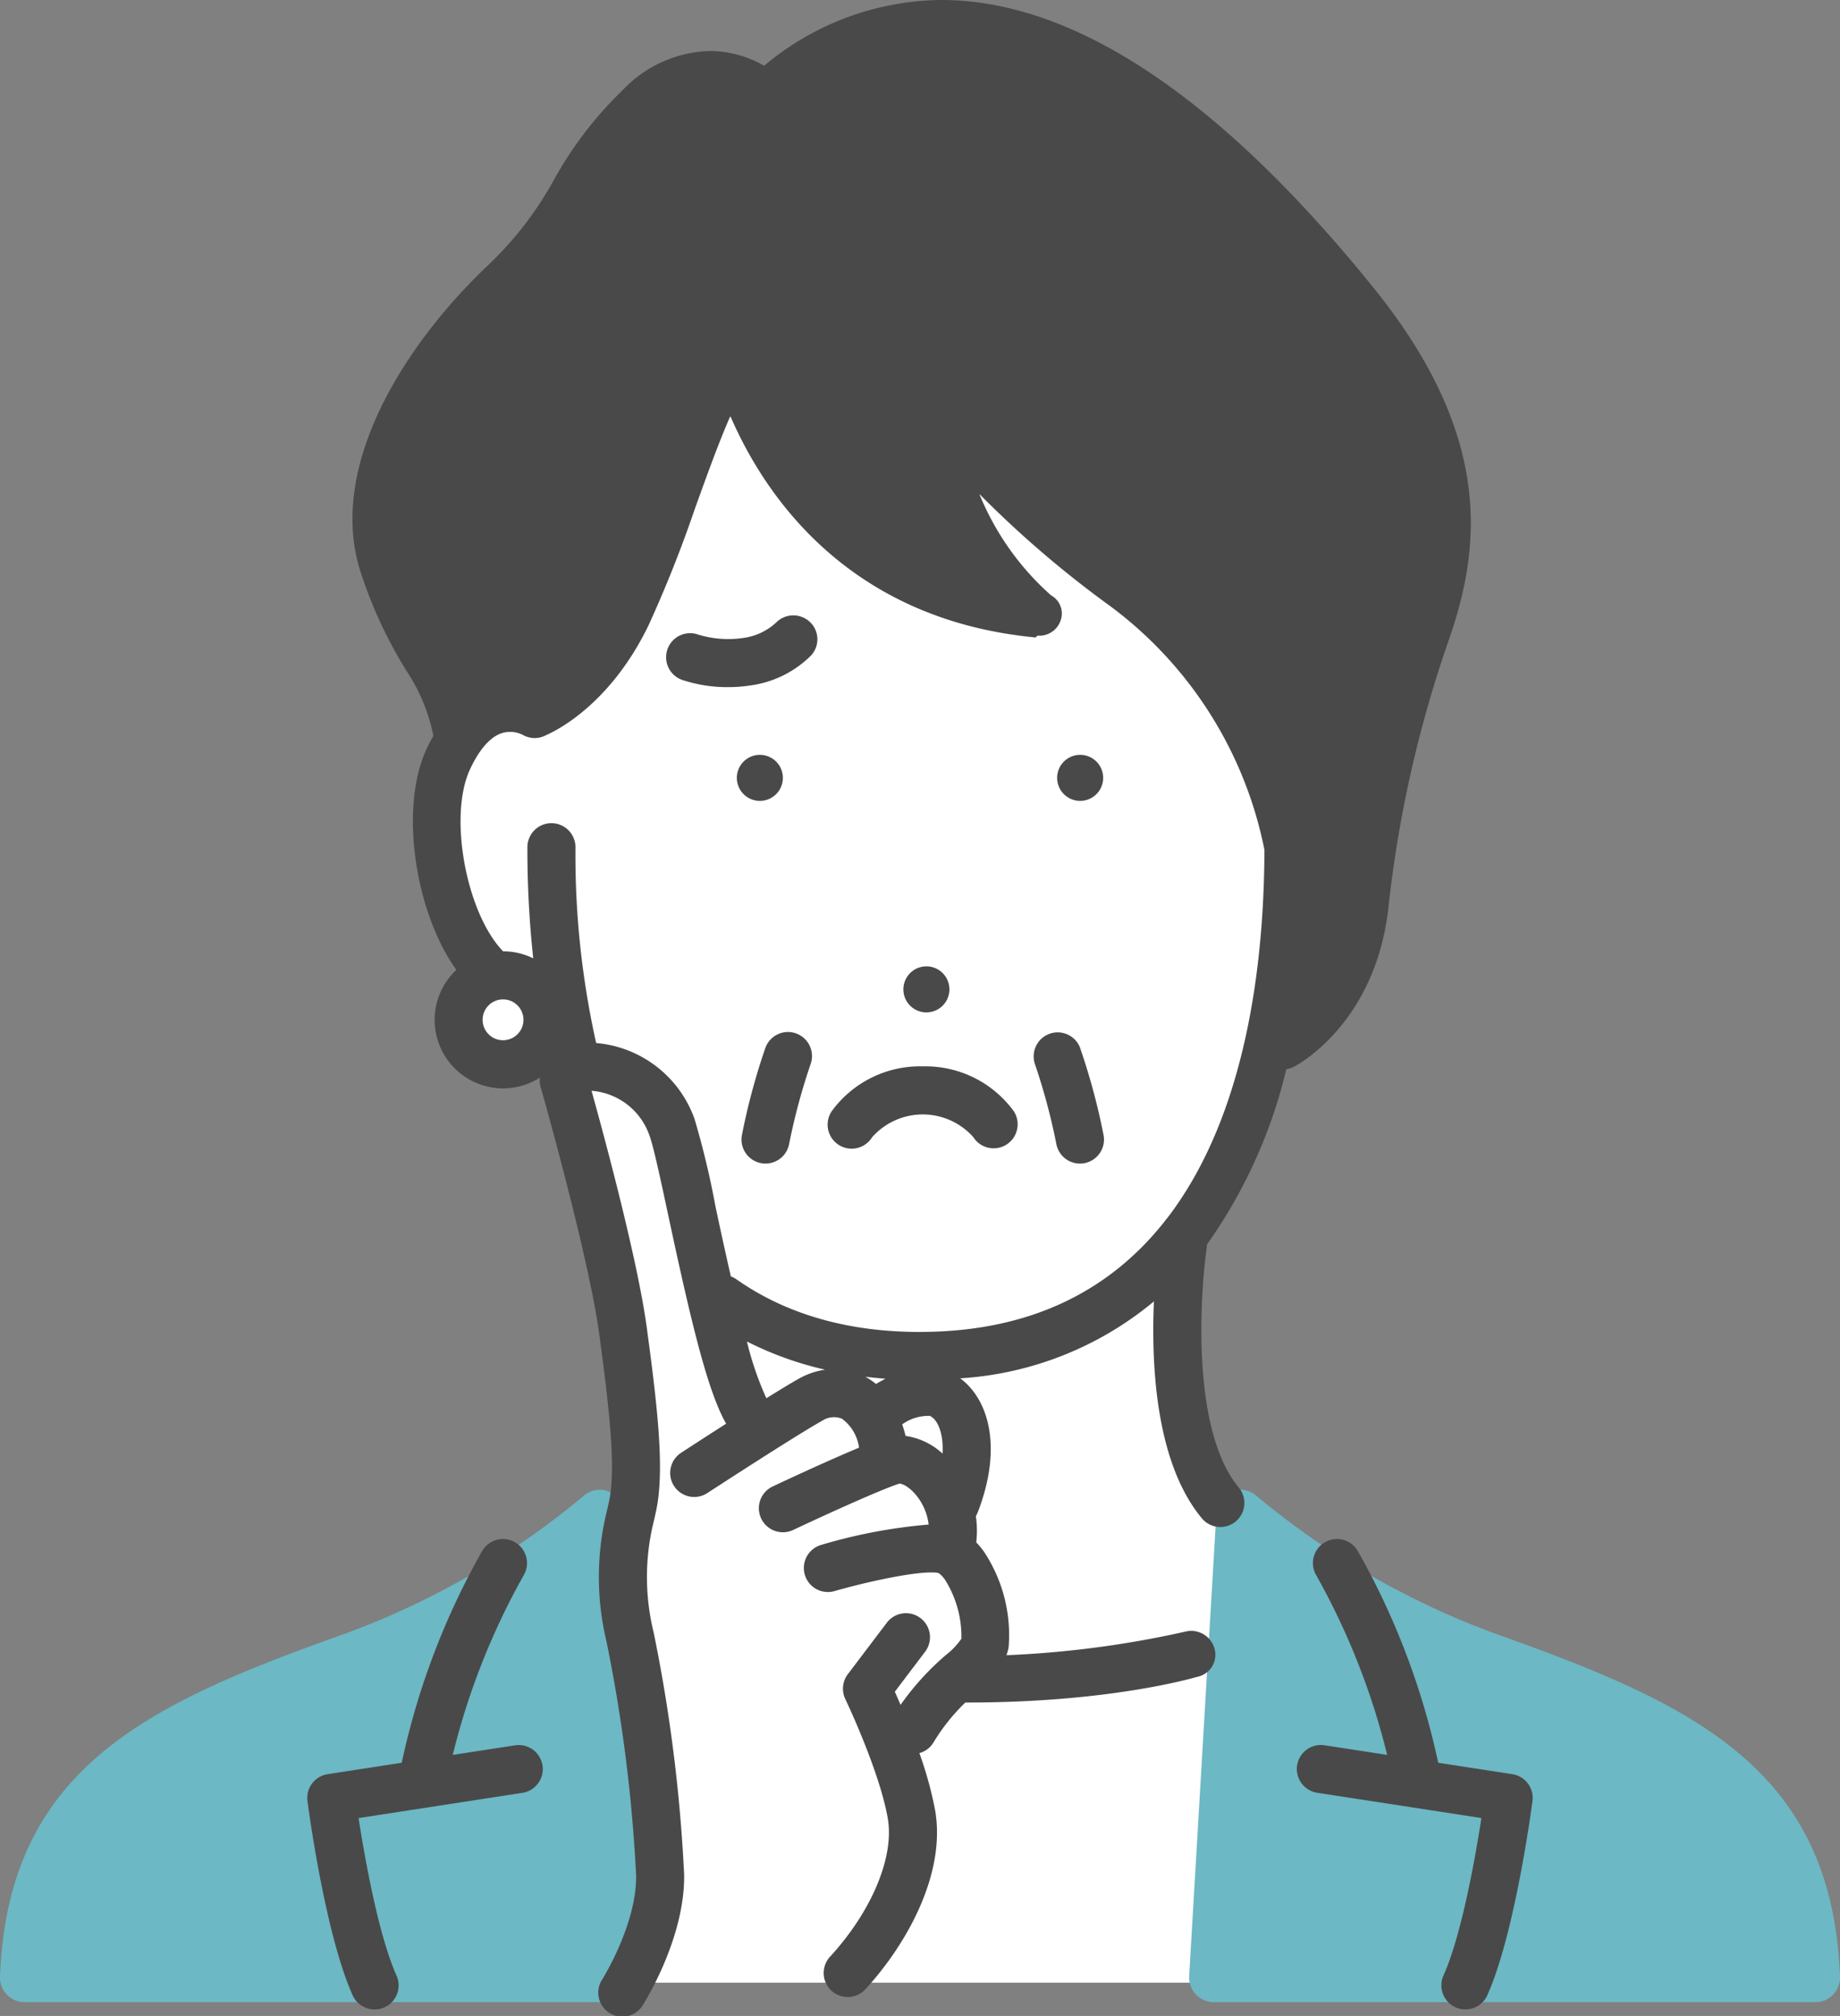 <svg xmlns="http://www.w3.org/2000/svg" width="163.447" height="179.003"><rect width="100%" height="100%" fill="#808080" stroke="none"/><defs><clipPath id="a"><path fill="none" d="M0 0h163.447v179.003H0z"/></clipPath></defs><g clip-path="url(#a)"><path fill="#fff" d="M56.066 136.133s-.207-5.495-1.707-26.448a106.312 106.312 0 0 1-4.013-18.958s-3.1 4.925-7.207 3.928-3.7-5.186.265-8.435c0 0-8.532-10.066-.256-25.549l22.136-29.07 30.665 9.1s18.768 15.629 18.5 32.868c0 0 2.058 22.057-9.249 36.1 0 0-3.131 19.97 6.77 26.46l-4.213 39.921h-52.28Z"/><path fill="#6cb8c4" d="M55.393 134.289a2.133 2.133 0 0 0-3.571-1.447 71.076 71.076 0 0 1-21.91 12.481C12.836 151.435.7 157.189 0 175.515a2.186 2.186 0 0 0 2.133 2.261h53.551a2.166 2.166 0 0 0 1.553-.7 2.205 2.205 0 0 0 .578-1.619ZM133.535 145.311a71.5 71.5 0 0 1-21.91-12.476 2.135 2.135 0 0 0-3.57 1.456l-2.422 41.18a2.186 2.186 0 0 0 2.131 2.305h53.55a2.163 2.163 0 0 0 1.537-.685 2.2 2.2 0 0 0 .595-1.591c-.694-18.327-12.834-24.073-29.911-30.19"/><path fill="#494949" d="M114.272 94.936a2.123 2.123 0 0 0 .643-.2c.295-.151 7.242-3.809 8.415-14.111a106.986 106.986 0 0 1 5.431-23.978c2.7-7.906 4.007-17.782-6.745-31.087C108.311 8.6 95.391 0 83.611 0a24.787 24.787 0 0 0-15.73 5.838 9.825 9.825 0 0 0-4.846-1.31 11.1 11.1 0 0 0-7.749 3.5 33.643 33.643 0 0 0-6.086 7.949 30.887 30.887 0 0 1-5.87 7.594C35.821 30.7 28.928 41.652 32.101 51a39.812 39.812 0 0 0 3.967 8.505 16.193 16.193 0 0 1 2.429 5.833c-.22.387-.431.794-.631 1.228-2.4 5.22-.988 14.466 2.672 19.554a6.078 6.078 0 0 0 7.419 9.565 2.124 2.124 0 0 0 .067.832c.043.148 4.244 14.907 5.2 21.9.924 6.78 1.385 11.272 1.006 14.172-.056.432-.167.922-.3 1.49a24.546 24.546 0 0 0-.054 11.679 138.1 138.1 0 0 1 2.63 20.758c.068 4.314-2.96 9.163-2.989 9.21a2.134 2.134 0 1 0 3.6 2.288c.153-.241 3.742-5.959 3.654-11.563a140.59 140.59 0 0 0-2.712-21.526 20.531 20.531 0 0 1 .028-9.895c.148-.646.287-1.257.37-1.89.441-3.388-.014-7.99-1.01-15.3-.818-6.009-3.779-16.963-4.9-20.985a5.914 5.914 0 0 1 5.15 3.99c.352.93 1 3.967 1.689 7.183 2.117 9.9 3.525 15.589 5.115 18.388a494.272 494.272 0 0 0-4 2.583 2.134 2.134 0 1 0 2.331 3.576c.078-.051 7.865-5.124 10.22-6.432a1.9 1.9 0 0 1 1.735-.172 3.809 3.809 0 0 1 1.522 2.573c-2.983 1.239-7.089 3.17-7.675 3.446a2.134 2.134 0 0 0 1.821 3.861c2.013-.95 7.637-3.542 9.436-4.116.114-.012.621.1 1.281.79a5.045 5.045 0 0 1 1.32 2.844 47.236 47.236 0 0 0-9.588 1.821 2.134 2.134 0 0 0 1.182 4.1c2.867-.826 7.623-1.881 9.223-1.631.047.007.3.134.642.619a9.512 9.512 0 0 1 1.452 5.227 6.489 6.489 0 0 1-1.379 1.449 23.841 23.841 0 0 0-4.026 4.428 69.88 69.88 0 0 0-.511-1.167l2.726-3.6a2.134 2.134 0 0 0-3.4-2.577l-3.5 4.619a2.136 2.136 0 0 0-.224 2.211c.031.063 3.05 6.392 3.773 10.6.591 3.42-1.424 8.24-5.132 12.278a2.134 2.134 0 0 0 3.144 2.887c3.637-3.96 7.174-10.214 6.194-15.889a33.093 33.093 0 0 0-1.4-5.078 2.127 2.127 0 0 0 1.255-.95 17.262 17.262 0 0 1 2.828-3.543h.182c12.735 0 20.147-2.208 20.457-2.291a1.993 1.993 0 0 0 1.5-2.478 2.147 2.147 0 0 0-2.616-1.523 89.193 89.193 0 0 1-15.869 2.09 4.371 4.371 0 0 0 .191-.705 13.383 13.383 0 0 0-2.176-8.465 7.254 7.254 0 0 0-.7-.849 8.959 8.959 0 0 0-.035-2.332 2.14 2.14 0 0 0 .172-.345c2.271-5.891.882-10.085-1.561-11.888a29.77 29.77 0 0 0 17.207-6.831c-.254 5.835.2 14.356 4.24 19.238a2.134 2.134 0 1 0 3.286-2.723c-4.172-5.036-3.482-16.875-2.794-21.6a44.805 44.805 0 0 0 7.029-15.535m-69.579-2.569a1.814 1.814 0 1 1 1.814-1.814 1.816 1.816 0 0 1-1.814 1.814m26.291 30.044c-.671.373-1.721 1.01-2.9 1.744a28.141 28.141 0 0 1-1.726-5.037 30.128 30.128 0 0 0 6.943 2.5 6.745 6.745 0 0 0-2.317.792m6.837.479a5.861 5.861 0 0 0-.946-.644q.885.109 1.793.176a13.11 13.11 0 0 0-.847.468m2.629 4.608q-.136-.544-.3-1.021a3.991 3.991 0 0 1 2.458-.755c.661.3 1.225 1.477 1.126 3.349l-.039-.036a6.126 6.126 0 0 0-3.244-1.536m1.273-9.228c-6.4 0-11.888-1.575-16.307-4.681a2.142 2.142 0 0 0-.489-.254 415.417 415.417 0 0 1-1.362-6.2 74.9 74.9 0 0 0-1.87-7.8 10.2 10.2 0 0 0-8.731-6.721 76.559 76.559 0 0 1-1.839-17.34 2.135 2.135 0 1 0-4.269 0 90.17 90.17 0 0 0 .518 9.821 6.045 6.045 0 0 0-2.677-.625c-3.265-3.373-4.871-11.963-2.955-16.122.822-1.784 1.8-2.907 2.835-3.248a2.514 2.514 0 0 1 1.856.145 2.132 2.132 0 0 0 2.068.039c1.144-.5 5.78-2.9 9.1-9.726a111.4 111.4 0 0 0 4.14-10.407c1.013-2.8 2.048-5.708 3.142-8.21C67.791 43.7 75.137 55 91.974 56.6c.067.006.136-.158.2-.158h.016a2 2 0 0 0 2.134-1.966 1.849 1.849 0 0 0-.962-1.616 24.256 24.256 0 0 1-6.367-9 93.439 93.439 0 0 0 11.633 9.965 35.6 35.6 0 0 1 13.689 21.626c-.018 9.775-1.519 23.49-8.656 32.741a2.145 2.145 0 0 0-.233.292c-4.6 5.8-11.483 9.781-21.708 9.781"/><path fill="#494949" d="M96.266 71.088a2.044 2.044 0 1 0-2.335-1.7 2.044 2.044 0 0 0 2.335 1.7M82.608 89.869a2.044 2.044 0 1 0-2.335-1.7 2.043 2.043 0 0 0 2.335 1.7M67.179 71.088a2.044 2.044 0 1 0-1.7-2.337 2.044 2.044 0 0 0 1.7 2.337M70.723 91.764a2.132 2.132 0 0 0-2.733 1.277 58.048 58.048 0 0 0-2.078 7.708 2.134 2.134 0 1 0 4.185.837 54.945 54.945 0 0 1 1.905-7.089 2.135 2.135 0 0 0-1.279-2.733M95.948 93.041a2.134 2.134 0 0 0-4.011 1.457 54.863 54.863 0 0 1 1.9 7.089 2.134 2.134 0 1 0 4.185-.837 58.075 58.075 0 0 0-2.079-7.709M45.753 154.974l-5.535.851a63.085 63.085 0 0 1 6.32-15.985 2.136 2.136 0 0 0-3.7-2.135 66.263 66.263 0 0 0-7.153 18.817l-6.581 1.013a2.134 2.134 0 0 0-1.792 2.385c.062.477 1.551 11.752 4.011 17.243a2.136 2.136 0 1 0 3.9-1.745c-1.621-3.618-2.836-10.535-3.371-13.986l14.553-2.239a2.134 2.134 0 1 0-.649-4.219M134.338 157.534l-6.581-1.013a66.267 66.267 0 0 0-7.154-18.817 2.136 2.136 0 0 0-3.7 2.135 63.265 63.265 0 0 1 6.319 15.985l-5.533-.851a2.134 2.134 0 1 0-.648 4.218l14.554 2.239c-.535 3.45-1.75 10.365-3.372 13.986a2.134 2.134 0 1 0 3.895 1.745c2.46-5.491 3.948-16.766 4.011-17.243a2.134 2.134 0 0 0-1.792-2.385M81.967 94.685a9.707 9.707 0 0 0-8.093 3.995 2.135 2.135 0 1 0 3.6 2.295 6.009 6.009 0 0 1 8.989 0 2.134 2.134 0 0 0 3.6-2.294 9.71 9.71 0 0 0-8.094-3.995M68.906 55.311a5.308 5.308 0 0 1-2.923 1.341 9.155 9.155 0 0 1-3.948-.3 2.134 2.134 0 0 0-1.462 4.01 12.662 12.662 0 0 0 4.107.651 12.974 12.974 0 0 0 1.942-.145 9.4 9.4 0 0 0 5.452-2.695 2.118 2.118 0 0 0-.16-2.974 2.151 2.151 0 0 0-3 .109"/></g></svg>